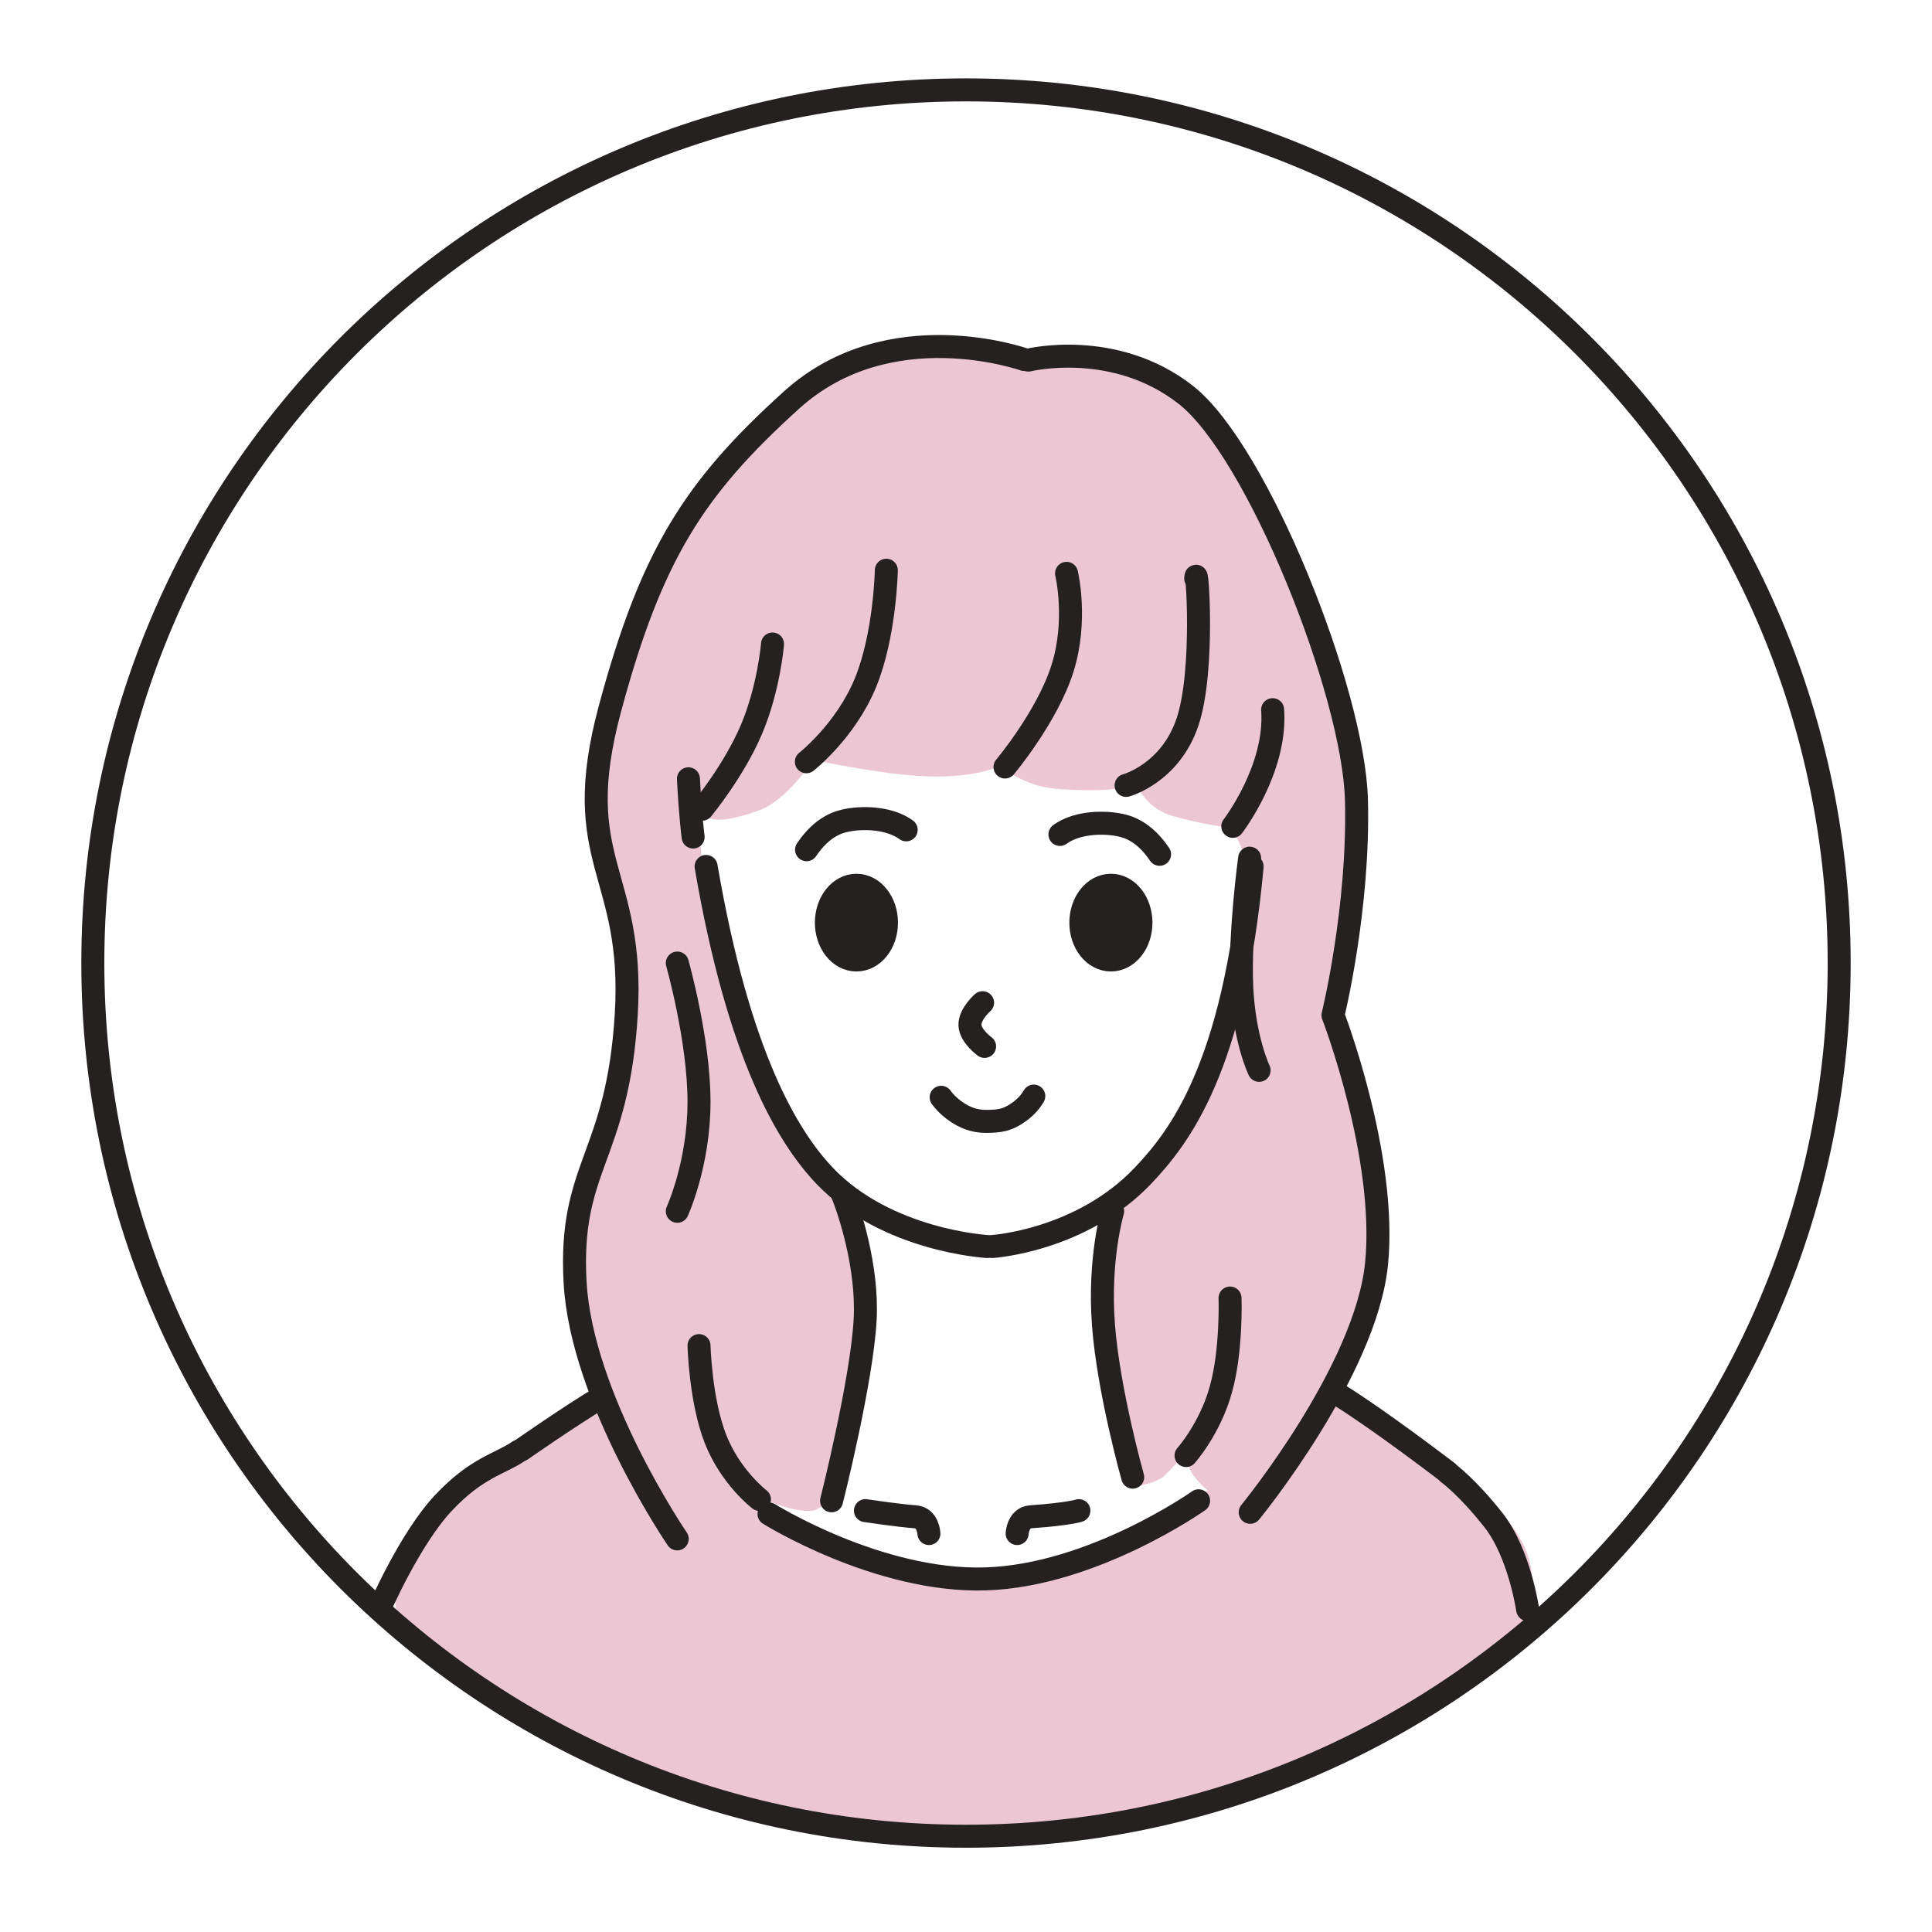 <?xml version="1.0" encoding="utf-8"?>
<!-- Generator: Adobe Illustrator 27.8.1, SVG Export Plug-In . SVG Version: 6.00 Build 0)  -->
<svg version="1.1" id="レイヤー_1" xmlns:vectornator="http://vectornator.io"
	 xmlns="http://www.w3.org/2000/svg" xmlns:xlink="http://www.w3.org/1999/xlink" x="0px" y="0px" viewBox="0 0 2100 2100"
	 style="enable-background:new 0 0 2100 2100;" xml:space="preserve">
<style type="text/css">
	.st0{fill:#F9CEBB;}
	.st1{fill:#EDC6D4;}
	.st2{fill:none;stroke:#252121;stroke-width:25;stroke-linecap:round;stroke-linejoin:round;stroke-miterlimit:175;}
	.st3{fill:#252121;stroke:#252121;stroke-width:30.32;stroke-linecap:round;stroke-linejoin:round;stroke-miterlimit:175;}
</style>
<g id="レイヤー-1" vectornator:layerName="layn1">
	<g vectornator:layerName="vlayn1">
		<path vectornator:layerName="playn966" class="st0" d="M1484.3,1419.6c2-17.7,6.9-33.2,12.5-50"/>
		<path vectornator:layerName="playn967" class="st1" d="M1109.9,392.1c-49.5-4.4-89-26.4-139-18.1
			C943,378.7,839.5,433.1,792.6,503c-46.9,69.8-92.1,153.7-102.9,178.1c-20.9,46.9-34.6,119-37.2,171.2
			c-2.6,52.6,19.8,98.5,33.4,147.3c9.8,35.3,5.9,74.9,4.2,111.2c-1.6,33.3-22.4,70.1-30.6,102.9c-5.8,23.3-30.9,94.4-34.7,112.4
			c-6.8,32.3,2.4,80,10.2,111c6.4,25.5,39.8,130.7,54.8,159c13.1,24.7,46.5,87.3,46.5,87.3s66-34.5,80.4-51.3
			c2.8-3.2,14.4-3.7,18.1-1.4c10,6.3,38.2,13.8,50,11.1c3.5-0.8,21.4-12.3,23.6-15.3c11.8-16,15.4-111.1,16.7-134.8
			c1.6-30.4,24-60,19.5-89c-8.2-51.7-30.1-106.3-61.2-148.7c-11-15-46.2-78.9-52.8-95.9c-13.2-34-31.4-68.4-38.9-104.3
			c-7.4-34.9-16.9-67.4-26.4-101.5c-4.5-16.2-1.6-33.9-7-50c-2.8-8.5,0.9-17.3,5.6-19.1c3.5-1.4-0.6,19.6,60.3-2
			c33.1-11.8,55.8-54.5,64.7-53.9c7,0.5,71.1,15.2,120.8,16.6c49.7,1.4,71.7-9.4,77.9-11c0.4-0.1,25,22.9,65.3,25
			c40.3,2.1,59.9,0.9,76.3-3.7c9.8-2.7,12.7,22.8,44.4,32.4c31.7,9.6,66.3,13.6,66.3,13.6l20.2,45.4c0,0-21.4,161.2-22.9,167.4
			c-7.1,28.3-58.9,120.2-92.5,171.8c-33.5,51.6-46.4,28.8-46.4,28.8c-3.5,9-13.5,60.4,0,149.3c11.6,76,33.5,152.7,33.5,152.7
			s17.8-1,31.6-9.6c3.9-2.4,37.4-39.4,34.3-36.3c-27.2,27.2,29.9,63.5,51.7,74.4c16.7,8.3,62.6-74.2,73.3-92.4
			c17.7-30.1,37.9-60,52.8-91.7c24.3-51.6,31.1-131.8,22.2-187.7c-5.2-32.7-43.5-145-50-171c-3.5-13.8,21.4-122.5,26.4-136.2
			c10.1-27.5,13-64.1,9.7-93.1c-5.3-47.6-23.2-91.5-34.8-137.6c-9.6-38.4-87.3-204.6-99.8-231.1c-12.5-26.5-69.4-75.2-125.4-104.7
			C1168,368.7,1158.7,396.5,1109.9,392.1z"/>
		<path vectornator:layerName="playn968" class="st1" d="M654.6,1507.1c-28,21-62.3,56.6-93.8,71.4
			c-16.3,7.7-24.4,22.2-40.3,30.6c-33,17.4-53,53.7-69.5,84.9c-7.6,14.3-23.2,32.4-21.2,50.2c2.4,22,32.2,44,48.2,56
			c53.5,40.1,137.3,115.8,347.5,161.8c224.5,49.1,303.5,58.4,497.6,0c190.8-57.4,232.2-109.6,284.8-156.6c51.8-46.3,48.5-32.2,55-63
			c19.7-93.5-84.6-133.9-142.8-177.5c-16.6-12.5-50-58.8-73.3-46.3c-14.7,7.9-38.2,17.3-52.3,27.8c-52.7,39.5-97.3,99.5-158,126.5
			c-122.1,54.3-202.7,43.4-373.3-6.9c-24.3-7.2-50.9-35.5-70.4-51.1c-19.4-15.5-37.6-19.3-54.1-38.5"/>
		<path vectornator:layerName="playn969" class="st2" d="M963.4,619.8c0,0-1.3,71-23,123.1c-21.7,52.1-63.9,85.1-63.9,85.1"/>
		<path vectornator:layerName="playn970" class="st2" d="M1159.3,623.2c0,0,12.2,50.9-4.5,103.6
			c-16.7,52.6-62.4,106.9-62.4,106.9"/>
		<path vectornator:layerName="playn971" class="st2" d="M1299.7,628.8c1.1-21.2,10,99.7-8.9,155.9c-18.9,56.2-66.8,69-66.8,69"
			/>
		<path vectornator:layerName="playn972" class="st2" d="M839.7,700c0,0-3.9,48.2-23,93.1c-19.1,44.9-53.5,86.5-53.5,86.5"/>
		<path vectornator:layerName="playn973" class="st2" d="M1113.3,390.8c0,0-146.4-52.2-252.8,43.9
			c-106.4,96.1-152.6,168.8-197.6,335.9c-44.9,167,27.3,176.4,17.8,332.2c-9.4,155.8-62.6,164.3-55.6,291
			c7.1,126.8,111,278.9,111,278.9"/>
		<path vectornator:layerName="playn974" class="st2" d="M759.8,1462.6c0,0,1.5,59.7,17.9,101.5c16.4,41.8,47.8,65.7,47.8,65.7"
			/>
		<path vectornator:layerName="playn975" class="st2" d="M1117.8,391.4c0,0,93.8-23.1,171.5,38.1c77.6,61.2,182,322.2,185.1,440
			c3.1,117.7-25.5,234-25.5,234s58.8,152.7,47.4,269.6c-11.4,116.9-137.4,270.7-137.4,270.7"/>
		<path vectornator:layerName="playn976" class="st2" d="M1337,1410.9c0,0,2,56.7-10,99.5c-11.9,42.8-37.8,71.7-37.8,71.7"/>
		<path vectornator:layerName="playn977" class="st2" d="M914.9,1296.2c8.7,20.5,28.4,81.3,25.5,137.8
			c-3.5,66.7-36.5,197.3-36.5,197.3"/>
		<path vectornator:layerName="playn978" class="st2" d="M1209.4,1316.6c0,0-15.4,51.2-10,123.4c5.5,72.3,31.8,165.6,31.8,165.6
			"/>
		<path vectornator:layerName="playn2104" class="st2" d="M100.9,1046.8c0-524.2,424.9-949.1,949.1-949.1
			s949.1,424.9,949.1,949.1c0,524.2-424.9,949.1-949.1,949.1S100.9,1571,100.9,1046.8z"/>
		<path vectornator:layerName="playn979" class="st2" d="M1361,941.8c-20,217.8-78.4,293.8-118.8,336.3
			c-67.5,70.8-163.6,76.8-163.6,76.8"/>
		<path vectornator:layerName="playn980" class="st2" d="M767.5,941.8c35.3,205.5,88.5,293.8,128.9,336.3
			c67.5,70.8,176.6,76.8,176.6,76.8"/>
		<path vectornator:layerName="playn981" class="st2" d="M1023,1192.7c0,0,5.9,8.8,17.5,16.4c7.2,4.7,17,9.8,31.3,9.8
			c15.9,0,23-2,32.2-7.8c10.4-6.6,15.7-13.1,19.7-19.7"/>
		<path vectornator:layerName="playn982" class="st2" d="M985,902c-16.7-12.2-43-14.1-62.7-10.7c-10.9,1.8-28.6,7.1-45.6,32.3"
			/>
		<path vectornator:layerName="playn983" class="st2" d="M1152.1,907c16.7-12.2,43-14.1,62.7-10.7c10.9,1.8,28.6,7.1,45.6,32.3"
			/>
		<path vectornator:layerName="playn984" class="st2" d="M1105.6,1666.9c0,0,0.8-17.2,14.7-18.2c41.8-3,52.4-6.7,52.4-6.7"/>
		<path vectornator:layerName="playn985" class="st2" d="M1009.7,1666.9c0,0-0.8-17.2-14.7-18.2c-19.2-1.4-54.3-6.7-54.3-6.7"/>
		<path vectornator:layerName="playn986" class="st2" d="M1458,1517.8c40.8,25.8,98.2,69.3,115.3,82.2"/>
		<path vectornator:layerName="playn987" class="st2" d="M654.6,1518.1c-35.5,21.2-87.6,57.7-87.6,57.7"/>
		<path vectornator:layerName="playn988" class="st2" d="M563.8,1577.4c-20.4,14-45.3,17.4-81.7,56.1
			c-36.4,38.7-69,113.8-69,113.8"/>
		<path vectornator:layerName="playn989" class="st2" d="M1574.4,1601.4c0,0,20.7,15,49,51c28.3,36,37.1,97.1,37.1,97.1"/>
		<path vectornator:layerName="playn990" class="st2" d="M753.4,909.8c0,0-2.9-20.9-5.1-63.3"/>
		<path vectornator:layerName="playn991" class="st2" d="M1383.3,771.4c4.7,64.5-43.3,126.8-43.3,126.8"/>
		<path vectornator:layerName="playn992" class="st2" d="M736.2,1316.6c0,0,23.6-51.5,23.6-119c0-67.4-23.6-150.8-23.6-150.8"/>
		<path vectornator:layerName="playn993" class="st2" d="M1358.3,932.8c0,0-11.2,81.7-8.6,139.4c2.6,57.6,18.9,91.2,18.9,91.2"
			/>
		<path vectornator:layerName="playn994" class="st2" d="M835.9,1645.6c0,0,118.6,74.2,235.3,70.6
			c116.7-3.6,231.6-84.9,231.6-84.9"/>
		<path vectornator:layerName="playn2105" class="st3" d="M1177.5,1002.9c0-21,13.4-38,30-38s30,17,30,38s-13.4,37.9-30,37.9
			S1177.5,1023.9,1177.5,1002.9z"/>
		<path vectornator:layerName="playn2106" class="st3" d="M900.9,1002.9c0-21,13.4-38,30-38c16.6,0,30,17,30,38
			s-13.4,37.9-30,37.9C914.3,1040.8,900.9,1023.9,900.9,1002.9z"/>
		<path vectornator:layerName="playn995" class="st2" d="M1068,1089.9c0,0-14.3,12.6-13.7,24.5c0.5,11.9,15.9,23,15.9,23"/>
	</g>
</g>
</svg>

